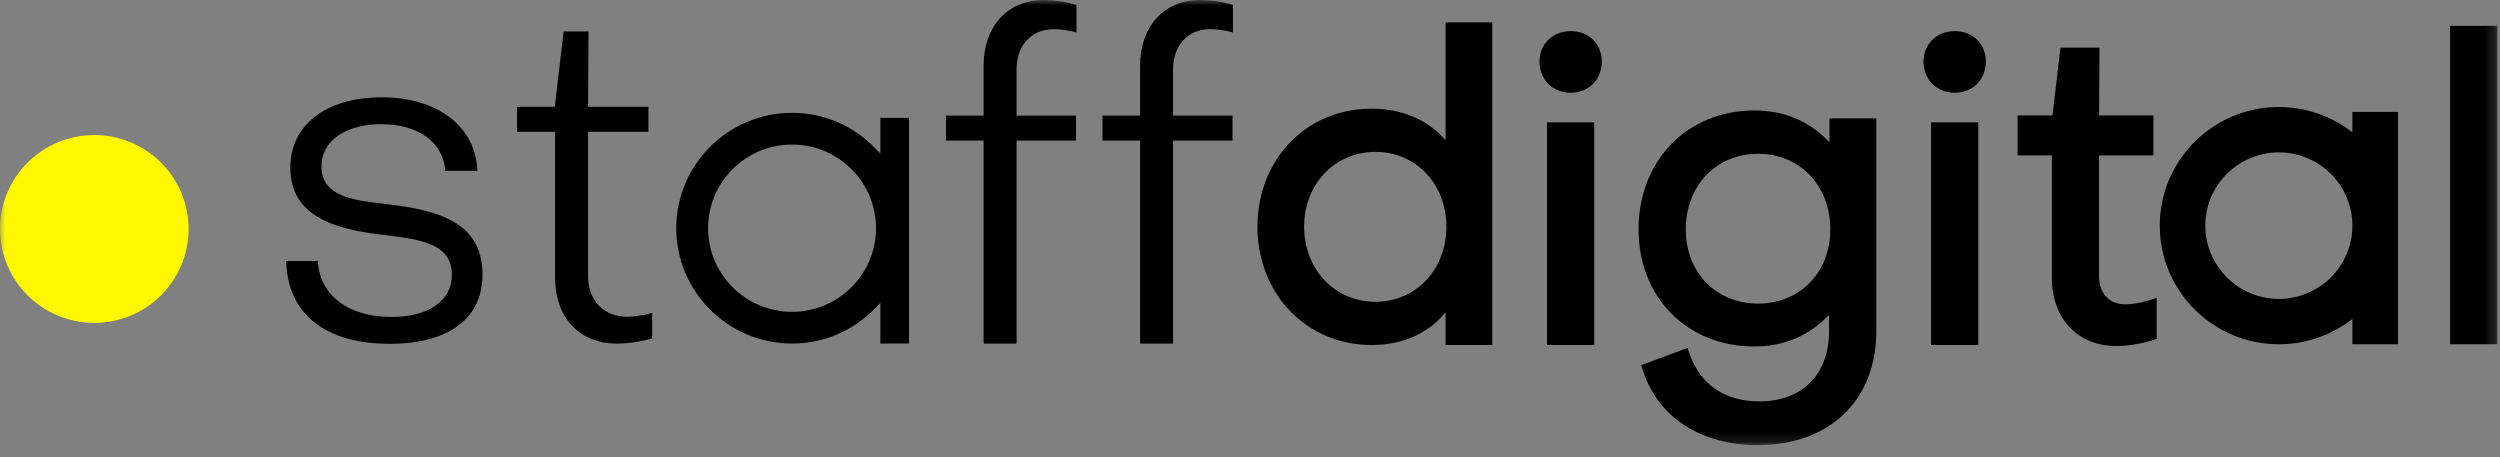 <svg width="235px" height="43px" viewBox="0 0 235 43" version="1.1" xmlns="http://www.w3.org/2000/svg" xmlns:xlink="http://www.w3.org/1999/xlink">
    <rect x="0" y="0" width="235" height="43" fill="#808080" stroke="none"/>
    <title>logo/negro copy</title>
    <defs>
        <polygon id="path-1" points="0 41.842 234.749 41.842 234.749 0 0 0"></polygon>
    </defs>
    <g id="Symbols" stroke="none" stroke-width="1" fill="none" fill-rule="evenodd">
        <g id="footer-copy-2" transform="translate(-114, -90)">
            <g id="Group-19" transform="translate(114, 90)">
                <path d="M135.961,21.304 C135.961,25.332 133.095,28.369 129.295,28.369 C125.473,28.369 122.59,25.332 122.59,21.304 C122.59,17.298 125.473,14.277 129.295,14.277 C133.095,14.277 135.961,17.298 135.961,21.304 L135.961,21.304 Z M135.883,13.196 C134.264,11.271 131.804,10.216 128.907,10.216 C122.804,10.216 118.201,14.983 118.201,21.304 C118.201,27.649 122.821,32.432 128.946,32.432 C131.821,32.432 134.266,31.343 135.883,29.359 L135.883,32.432 L140.272,32.432 L140.272,2.104 L135.883,2.104 L135.883,13.196 Z" id="Fill-1" fill="#000000"></path>
                <path d="M147.66,2.926 C145.952,2.926 144.711,4.127 144.711,5.784 C144.711,7.483 145.952,8.718 147.66,8.718 C149.345,8.718 150.566,7.483 150.566,5.784 C150.566,4.127 149.345,2.926 147.66,2.926" id="Fill-3" fill="#000000"></path>
                <mask id="mask-2" fill="white">
                    <use xlink:href="#path-1"></use>
                </mask>
                <g id="Clip-6"></g>
                <polygon id="Fill-5" fill="#000000" mask="url(#mask-2)" points="145.419 32.432 149.861 32.432 149.861 11.499 145.419 11.499"></polygon>
                <path d="M165.256,28.537 C161.32,28.537 158.464,25.609 158.464,21.575 C158.464,17.449 161.32,14.455 165.256,14.455 C169.192,14.455 172.048,17.449 172.048,21.575 C172.048,25.609 169.192,28.537 165.256,28.537 L165.256,28.537 Z M171.97,13.387 C170.116,11.394 167.741,10.385 164.903,10.385 C158.598,10.385 154.023,15.09 154.023,21.575 C154.023,27.945 158.598,32.569 164.903,32.569 C167.702,32.569 170.064,31.568 171.931,29.591 L171.931,31.12 C171.931,35.198 169.419,37.73 165.373,37.73 C162.149,37.73 159.822,36.147 158.825,33.274 L158.626,32.706 L154.272,34.327 L154.445,34.861 C155.864,39.233 159.892,41.842 165.217,41.842 C171.992,41.842 176.373,37.634 176.373,31.12 L176.373,11.127 L171.97,11.127 L171.97,13.387 Z" id="Fill-7" fill="#000000" mask="url(#mask-2)"></path>
                <path d="M183.761,2.926 C182.052,2.926 180.812,4.127 180.812,5.784 C180.812,7.483 182.052,8.718 183.761,8.718 C185.445,8.718 186.667,7.483 186.667,5.784 C186.667,4.127 185.445,2.926 183.761,2.926" id="Fill-8" fill="#000000" mask="url(#mask-2)"></path>
                <polygon id="Fill-9" fill="#000000" mask="url(#mask-2)" points="181.518 32.432 185.96 32.432 185.96 11.499 181.518 11.499"></polygon>
                <path d="M199.787,28.61 C198.283,28.61 197.311,27.582 197.311,25.99 L197.311,14.607 L202.42,14.607 L202.42,10.849 L197.315,10.849 L197.354,4.472 L193.682,4.472 L192.937,10.849 L189.651,10.849 L189.651,14.607 L192.872,14.607 L192.872,26.109 C192.872,29.946 195.302,32.525 198.921,32.525 C199.991,32.525 201.36,32.308 202.328,31.986 L202.732,31.853 L202.732,28.006 L201.965,28.247 C201.238,28.474 200.288,28.61 199.787,28.61" id="Fill-10" fill="#000000" mask="url(#mask-2)"></path>
                <polygon id="Fill-11" fill="#000000" mask="url(#mask-2)" points="230.308 32.361 234.749 32.361 234.749 2.432 230.308 2.432"></polygon>
                <path d="M221.125,21.21 C221.125,25.007 218.025,28.097 214.214,28.097 C210.401,28.097 207.301,25.007 207.301,21.21 C207.301,17.413 210.401,14.324 214.214,14.324 C218.025,14.324 221.125,17.413 221.125,21.21 L221.125,21.21 Z M221.125,12.438 C219.163,10.901 216.719,10.059 214.214,10.059 C208.039,10.059 203.018,15.061 203.018,21.21 C203.018,27.36 208.039,32.362 214.214,32.362 C216.719,32.362 219.163,31.519 221.125,29.981 L221.125,32.362 L225.409,32.362 L225.409,10.524 L221.125,10.524 L221.125,12.438 Z" id="Fill-12" fill="#000000" mask="url(#mask-2)"></path>
                <path d="M36.63,32.318 C42.177,32.318 45.356,29.941 45.356,25.797 C45.356,20.745 40.881,19.756 36.683,19.229 L36.237,19.177 C33.141,18.812 30.216,18.47 30.216,15.626 C30.216,13.26 32.478,11.672 35.844,11.672 C39.343,11.672 41.673,13.386 41.853,16.063 L44.873,16.063 C44.73,11.915 41.155,9.147 35.886,9.147 C30.664,9.147 27.29,11.741 27.29,15.754 C27.29,20.428 31.649,21.565 35.916,22.063 L36.461,22.131 C39.555,22.529 42.476,22.901 42.476,25.841 C42.476,28.279 40.285,29.793 36.759,29.793 C32.725,29.793 30.053,27.738 29.875,24.534 L26.901,24.534 C27.02,29.486 30.549,32.318 36.63,32.318" id="Fill-13" fill="#000000" mask="url(#mask-2)"></path>
                <path d="M57.982,32.298 C59.019,32.298 60.326,32.101 61.301,31.805 L61.301,29.424 C60.528,29.628 59.571,29.775 58.943,29.775 C56.75,29.775 55.278,28.236 55.278,25.952 L55.278,12.392 L60.952,12.392 L60.952,10.041 L55.276,10.041 L55.319,2.957 L52.978,2.957 L52.149,10.041 L48.6,10.041 L48.6,12.392 L52.177,12.392 L52.177,26.083 C52.177,29.858 54.457,32.298 57.982,32.298" id="Fill-14" fill="#000000" mask="url(#mask-2)"></path>
                <path d="M101.145,10.866 L95.56,10.866 L95.56,6.523 C95.56,4.261 96.962,2.741 99.049,2.741 C99.868,2.741 100.602,2.891 101.189,3.051 L101.189,0.455 C100.117,0.146 99.127,4.89226146e-15 98.088,4.89226146e-15 C94.721,4.89226146e-15 92.459,2.482 92.459,6.175 L92.459,10.866 L88.924,10.866 L88.924,13.217 L92.459,13.217 L92.459,32.297 L95.56,32.297 L95.56,13.217 L101.145,13.217 L101.145,10.866 Z" id="Fill-15" fill="#000000" mask="url(#mask-2)"></path>
                <path d="M115.853,10.866 L110.269,10.866 L110.269,6.523 C110.269,4.261 111.67,2.741 113.757,2.741 C114.577,2.741 115.309,2.891 115.898,3.051 L115.898,0.455 C114.826,0.146 113.835,4.89226146e-15 112.796,4.89226146e-15 C109.429,4.89226146e-15 107.168,2.482 107.168,6.175 L107.168,10.866 L103.633,10.866 L103.633,13.217 L107.168,13.217 L107.168,32.297 L110.269,32.297 L110.269,13.217 L115.853,13.217 L115.853,10.866 Z" id="Fill-16" fill="#000000" mask="url(#mask-2)"></path>
                <path d="M74.453,29.313 C70.101,29.313 66.559,25.787 66.559,21.451 C66.559,17.115 70.101,13.589 74.453,13.589 C78.805,13.589 82.345,17.115 82.345,21.451 C82.345,25.787 78.805,29.313 74.453,29.313 L74.453,29.313 Z M85.447,32.293 L85.447,11.079 L82.755,11.079 L82.755,14.443 L82.3,13.968 C80.219,11.803 77.432,10.608 74.453,10.608 C68.452,10.608 63.567,15.472 63.567,21.451 C63.567,27.428 68.452,32.293 74.453,32.293 C77.432,32.293 80.219,31.099 82.3,28.932 L82.755,28.46 L82.755,32.293 L85.447,32.293 Z" id="Fill-17" fill="#000000" mask="url(#mask-2)"></path>
                <path d="M17.726,21.522 C17.726,26.398 13.759,30.351 8.862,30.351 C3.969,30.351 0,26.398 0,21.522 C0,16.646 3.969,12.694 8.862,12.694 C13.759,12.694 17.726,16.646 17.726,21.522" id="Fill-18" fill="#FFF800" mask="url(#mask-2)"></path>
            </g>
        </g>
    </g>
</svg>